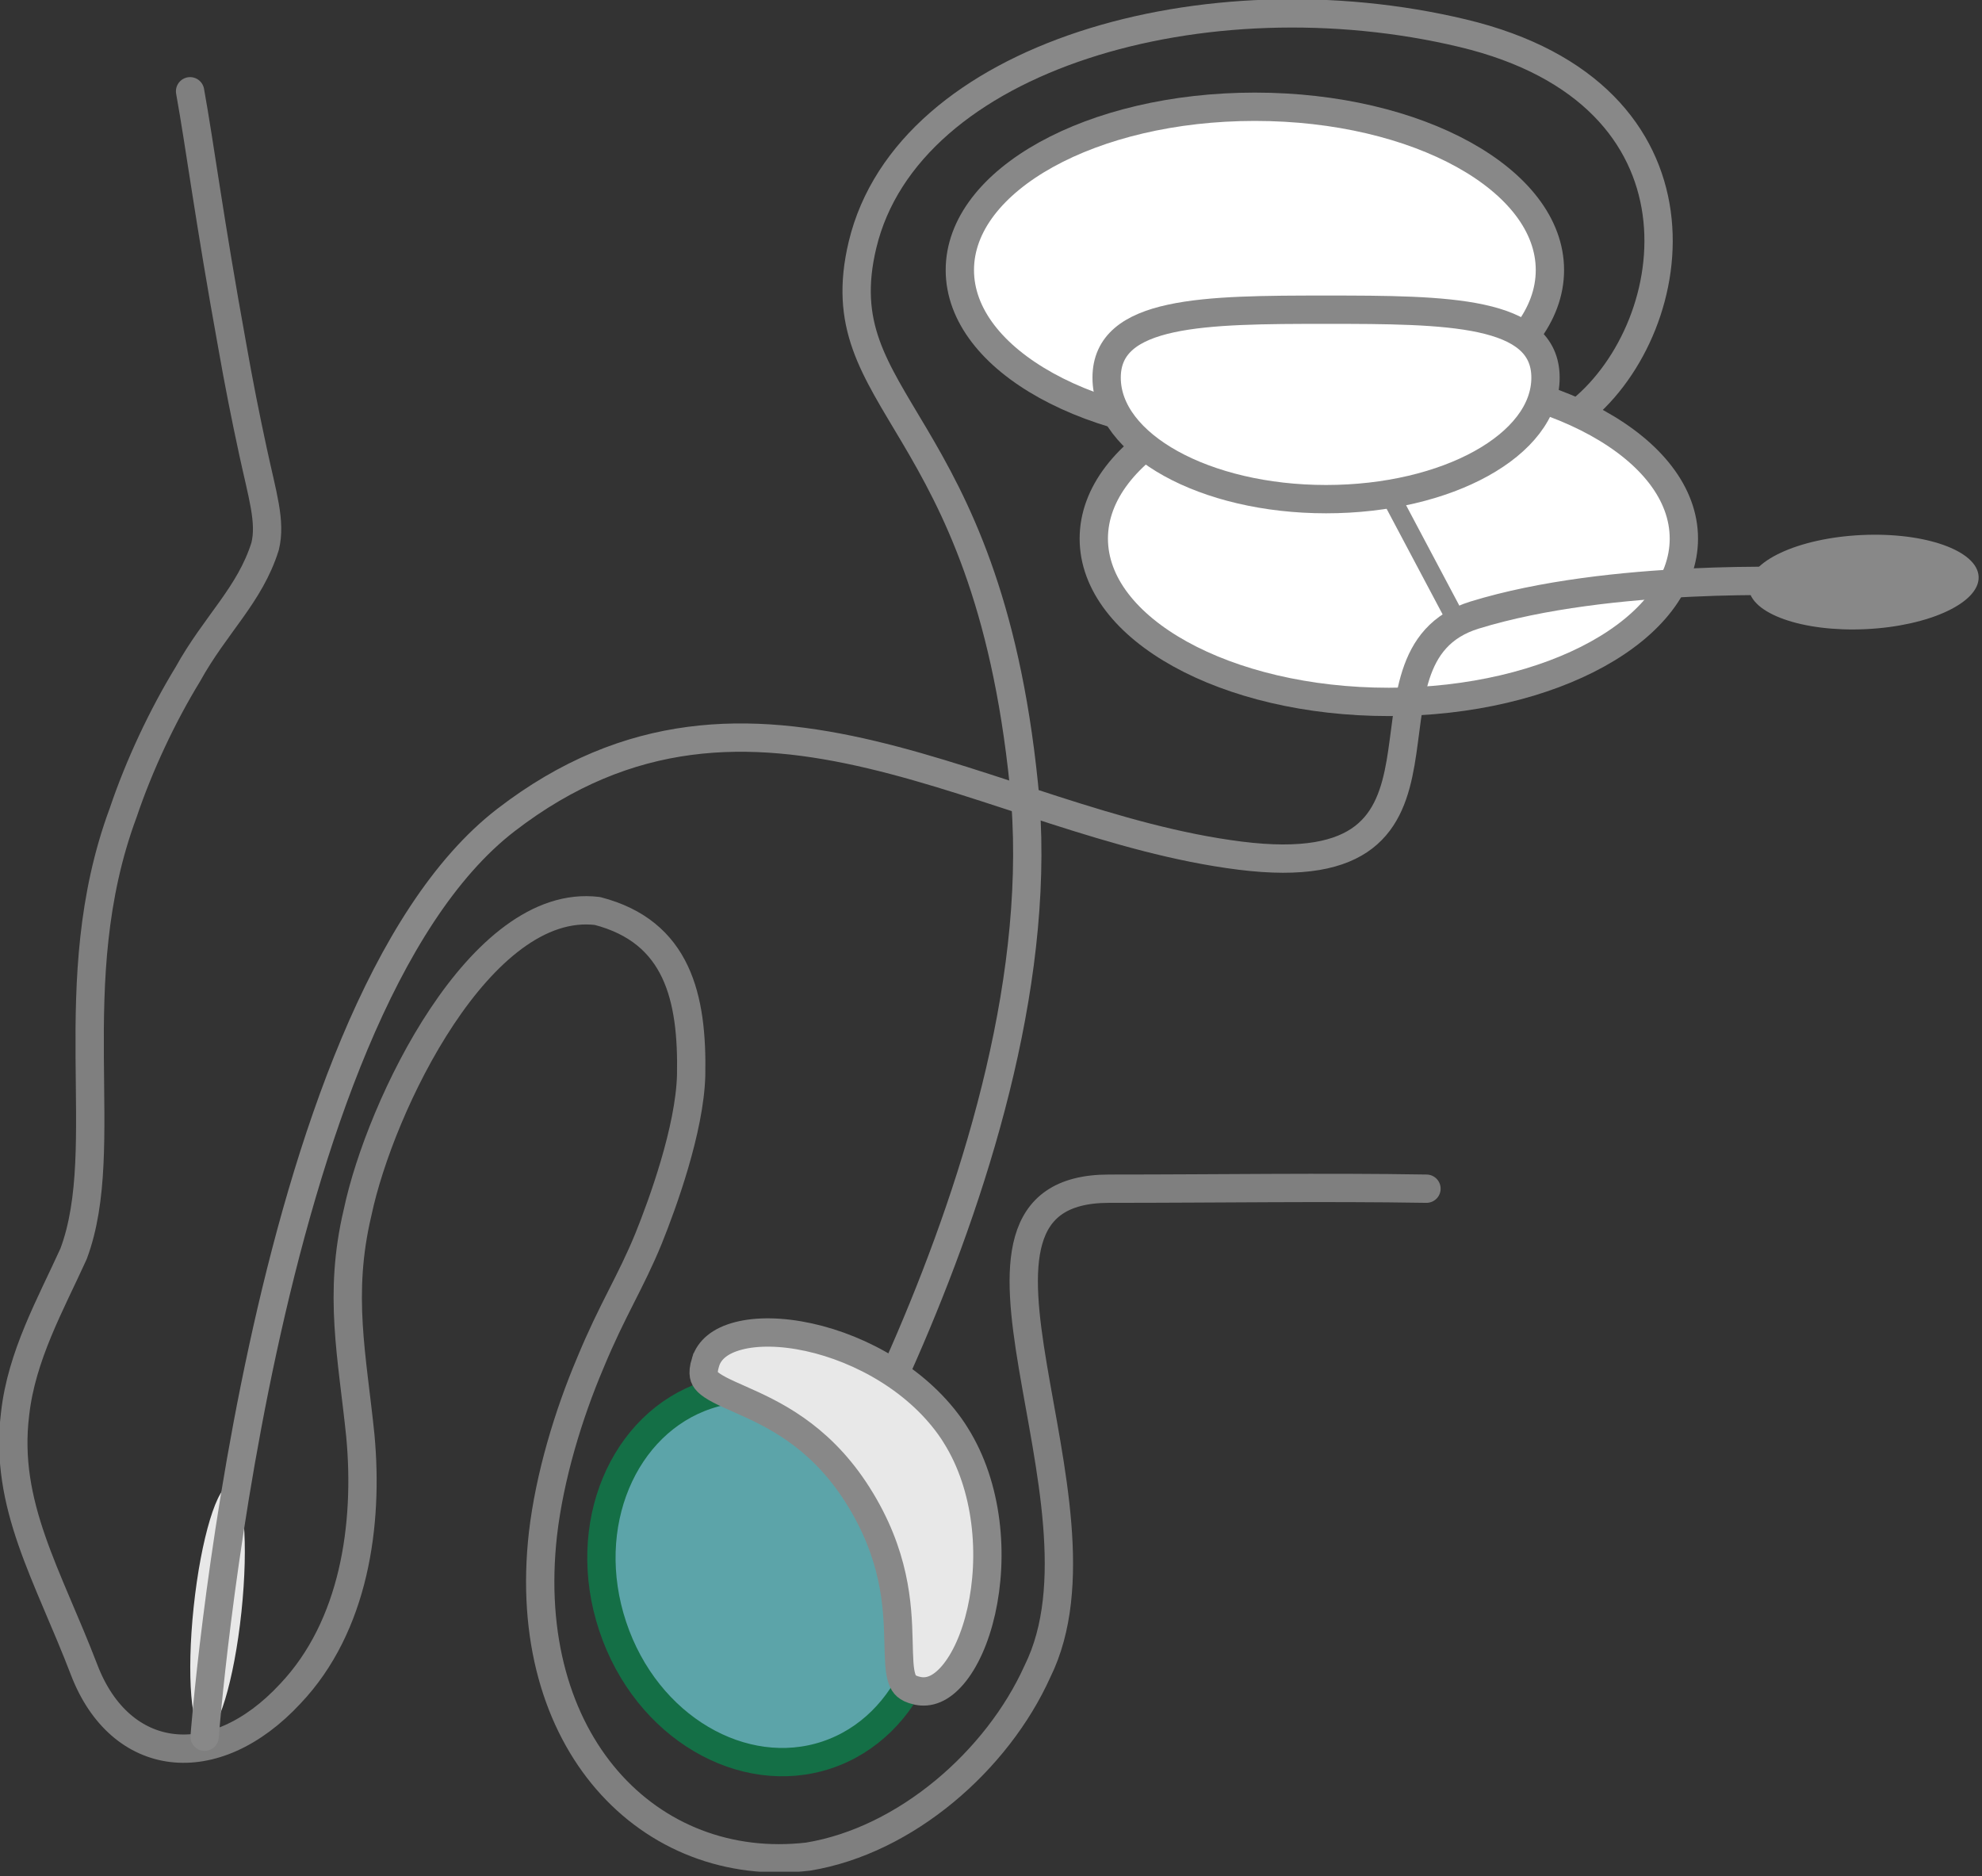 <svg width="168" height="159" viewBox="0 0 168 159" fill="none" xmlns="http://www.w3.org/2000/svg">
<rect x="0" y="0" width="168" height="159" fill="#333333" stroke="none"/>
<g clip-path="url(#clip0_1903_63687)">
<path opacity="0.9" d="M120.912 100.744C112.104 100.6 103.44 100.744 94.008 100.744C77.712 100.744 95.088 127.224 87.936 141.656C84.544 149.192 76.792 155.992 68.496 157.352C55.024 158.92 44.032 147.624 46.024 129.992C46.592 125.128 48.168 119.912 50.032 115.52C51.904 110.984 53.448 108.704 54.984 104.944C56.144 102.064 58.464 95.736 58.584 91.12C58.712 84.536 57.432 78.968 50.64 77.208C40.72 76 32.208 93.76 30.312 102.752C28.656 109.736 29.856 114.92 30.544 121.68C31.248 129.216 30.032 137.816 24.616 143.536C18.144 150.52 10.192 149.52 7.128 141.512C4.064 133.504 0.328 127.552 1.28 119.824C1.832 114.896 4.272 110.584 6.232 106.272C9.64 97.208 5.08 83.32 10.44 68.88C11.8 64.848 13.768 60.672 15.912 57.16C18.264 52.904 21.176 50.44 22.472 46.304C22.984 44.208 22.24 41.976 21.432 38.208C20.808 35.32 20.224 32.376 19.704 29.408C17.72 18.488 16.976 12.528 16.112 7.736" stroke="#888888" stroke-width="2.4" stroke-linecap="round" stroke-linejoin="round"/>
<path d="M20.464 136.624C19.848 142.456 18.44 147.096 17.32 146.976C16.2 146.856 15.8 142.032 16.416 136.2C17.032 130.368 18.44 125.728 19.56 125.848C20.68 125.968 21.08 130.792 20.464 136.624Z" fill="#E8E8E8"/>
<path d="M106.367 36.728C120.179 36.728 131.375 30.532 131.375 22.888C131.375 15.245 120.179 9.048 106.367 9.048C92.556 9.048 81.359 15.245 81.359 22.888C81.359 30.532 92.556 36.728 106.367 36.728Z" fill="white" stroke="#888888" stroke-width="2.4" stroke-miterlimit="10"/>
<path d="M158.164 53.321C163.543 53.063 167.819 51.069 167.714 48.867C167.608 46.665 163.162 45.088 157.782 45.346C152.402 45.603 148.126 47.597 148.232 49.799C148.337 52.001 152.784 53.578 158.164 53.321Z" fill="#888888"/>
<path d="M117.721 59.488C131.532 59.488 142.729 53.292 142.729 45.648C142.729 38.004 131.532 31.808 117.721 31.808C103.909 31.808 92.713 38.004 92.713 45.648C92.713 53.292 103.909 59.488 117.721 59.488Z" fill="white" stroke="#888888" stroke-width="2.4" stroke-miterlimit="10"/>
<path d="M153.72 49.288C152.832 49.288 136.52 48.576 124.992 52.128C113.464 55.68 126.408 75.184 105.128 72.52C83.848 69.856 63.808 53.368 42.88 69.504C21.952 85.64 17.344 147.192 17.344 147.192" stroke="#888888" stroke-width="2.4" stroke-linecap="round" stroke-linejoin="round"/>
<path d="M123.216 52.128L117.008 40.424" stroke="#888888" stroke-width="1.6" stroke-linecap="round" stroke-linejoin="round"/>
<path d="M131.001 32.008C131.001 37.696 122.673 42.304 112.401 42.304C102.129 42.304 93.801 37.696 93.801 32.008C93.801 26.32 102.129 26.248 112.401 26.248C122.673 26.248 131.001 26.32 131.001 32.008Z" fill="white" stroke="#888888" stroke-width="2.4" stroke-miterlimit="10"/>
<path d="M65.088 136.784C65.088 136.784 89.992 98.048 86.792 66.536C83.592 35.024 69.832 34.392 73.112 20.736C76.96 4.72 102.232 -2.376 123.96 2.808C145.68 7.984 142.8 27.6 134 34.8" stroke="#888888" stroke-width="2.4" stroke-linecap="round" stroke-linejoin="round"/>
<path d="M59.923 118.239C66.99 115.887 75.206 120.56 78.062 129.141C80.918 137.721 77.141 146.385 70.074 148.738C63.007 151.09 54.792 146.417 51.935 137.837C49.08 129.256 52.856 120.592 59.923 118.239Z" fill="#5CA4A9" stroke="#146F46" stroke-width="2.4"/>
<path d="M62.586 113.221C64.16 112.809 66.256 112.829 68.558 113.333C73.05 114.318 77.951 117.065 80.777 121.277L80.993 121.617C83.779 126.021 84.221 131.905 83.178 136.542C82.657 138.857 81.789 140.75 80.768 141.949C79.759 143.135 78.736 143.518 77.744 143.293H77.743C77.262 143.184 76.994 143.032 76.833 142.891C76.677 142.754 76.55 142.567 76.448 142.267C76.213 141.569 76.198 140.589 76.158 139.018C76.082 135.998 75.876 131.743 72.71 126.728L72.709 126.727L72.407 126.263C69.27 121.567 65.467 119.814 62.773 118.619C62.076 118.31 61.498 118.057 61.006 117.8C60.513 117.543 60.188 117.322 59.977 117.113C59.787 116.923 59.699 116.753 59.663 116.558C59.623 116.34 59.63 115.99 59.808 115.424L59.809 115.423C60.126 114.412 61.019 113.631 62.586 113.221Z" fill="#E8E8E8" stroke="#888888" stroke-width="2.4"/>
</g>
<defs>
<clipPath id="clip0_1903_63687">
<rect width="167.72" height="158.632" fill="white"/>
</clipPath>
</defs>
</svg>
